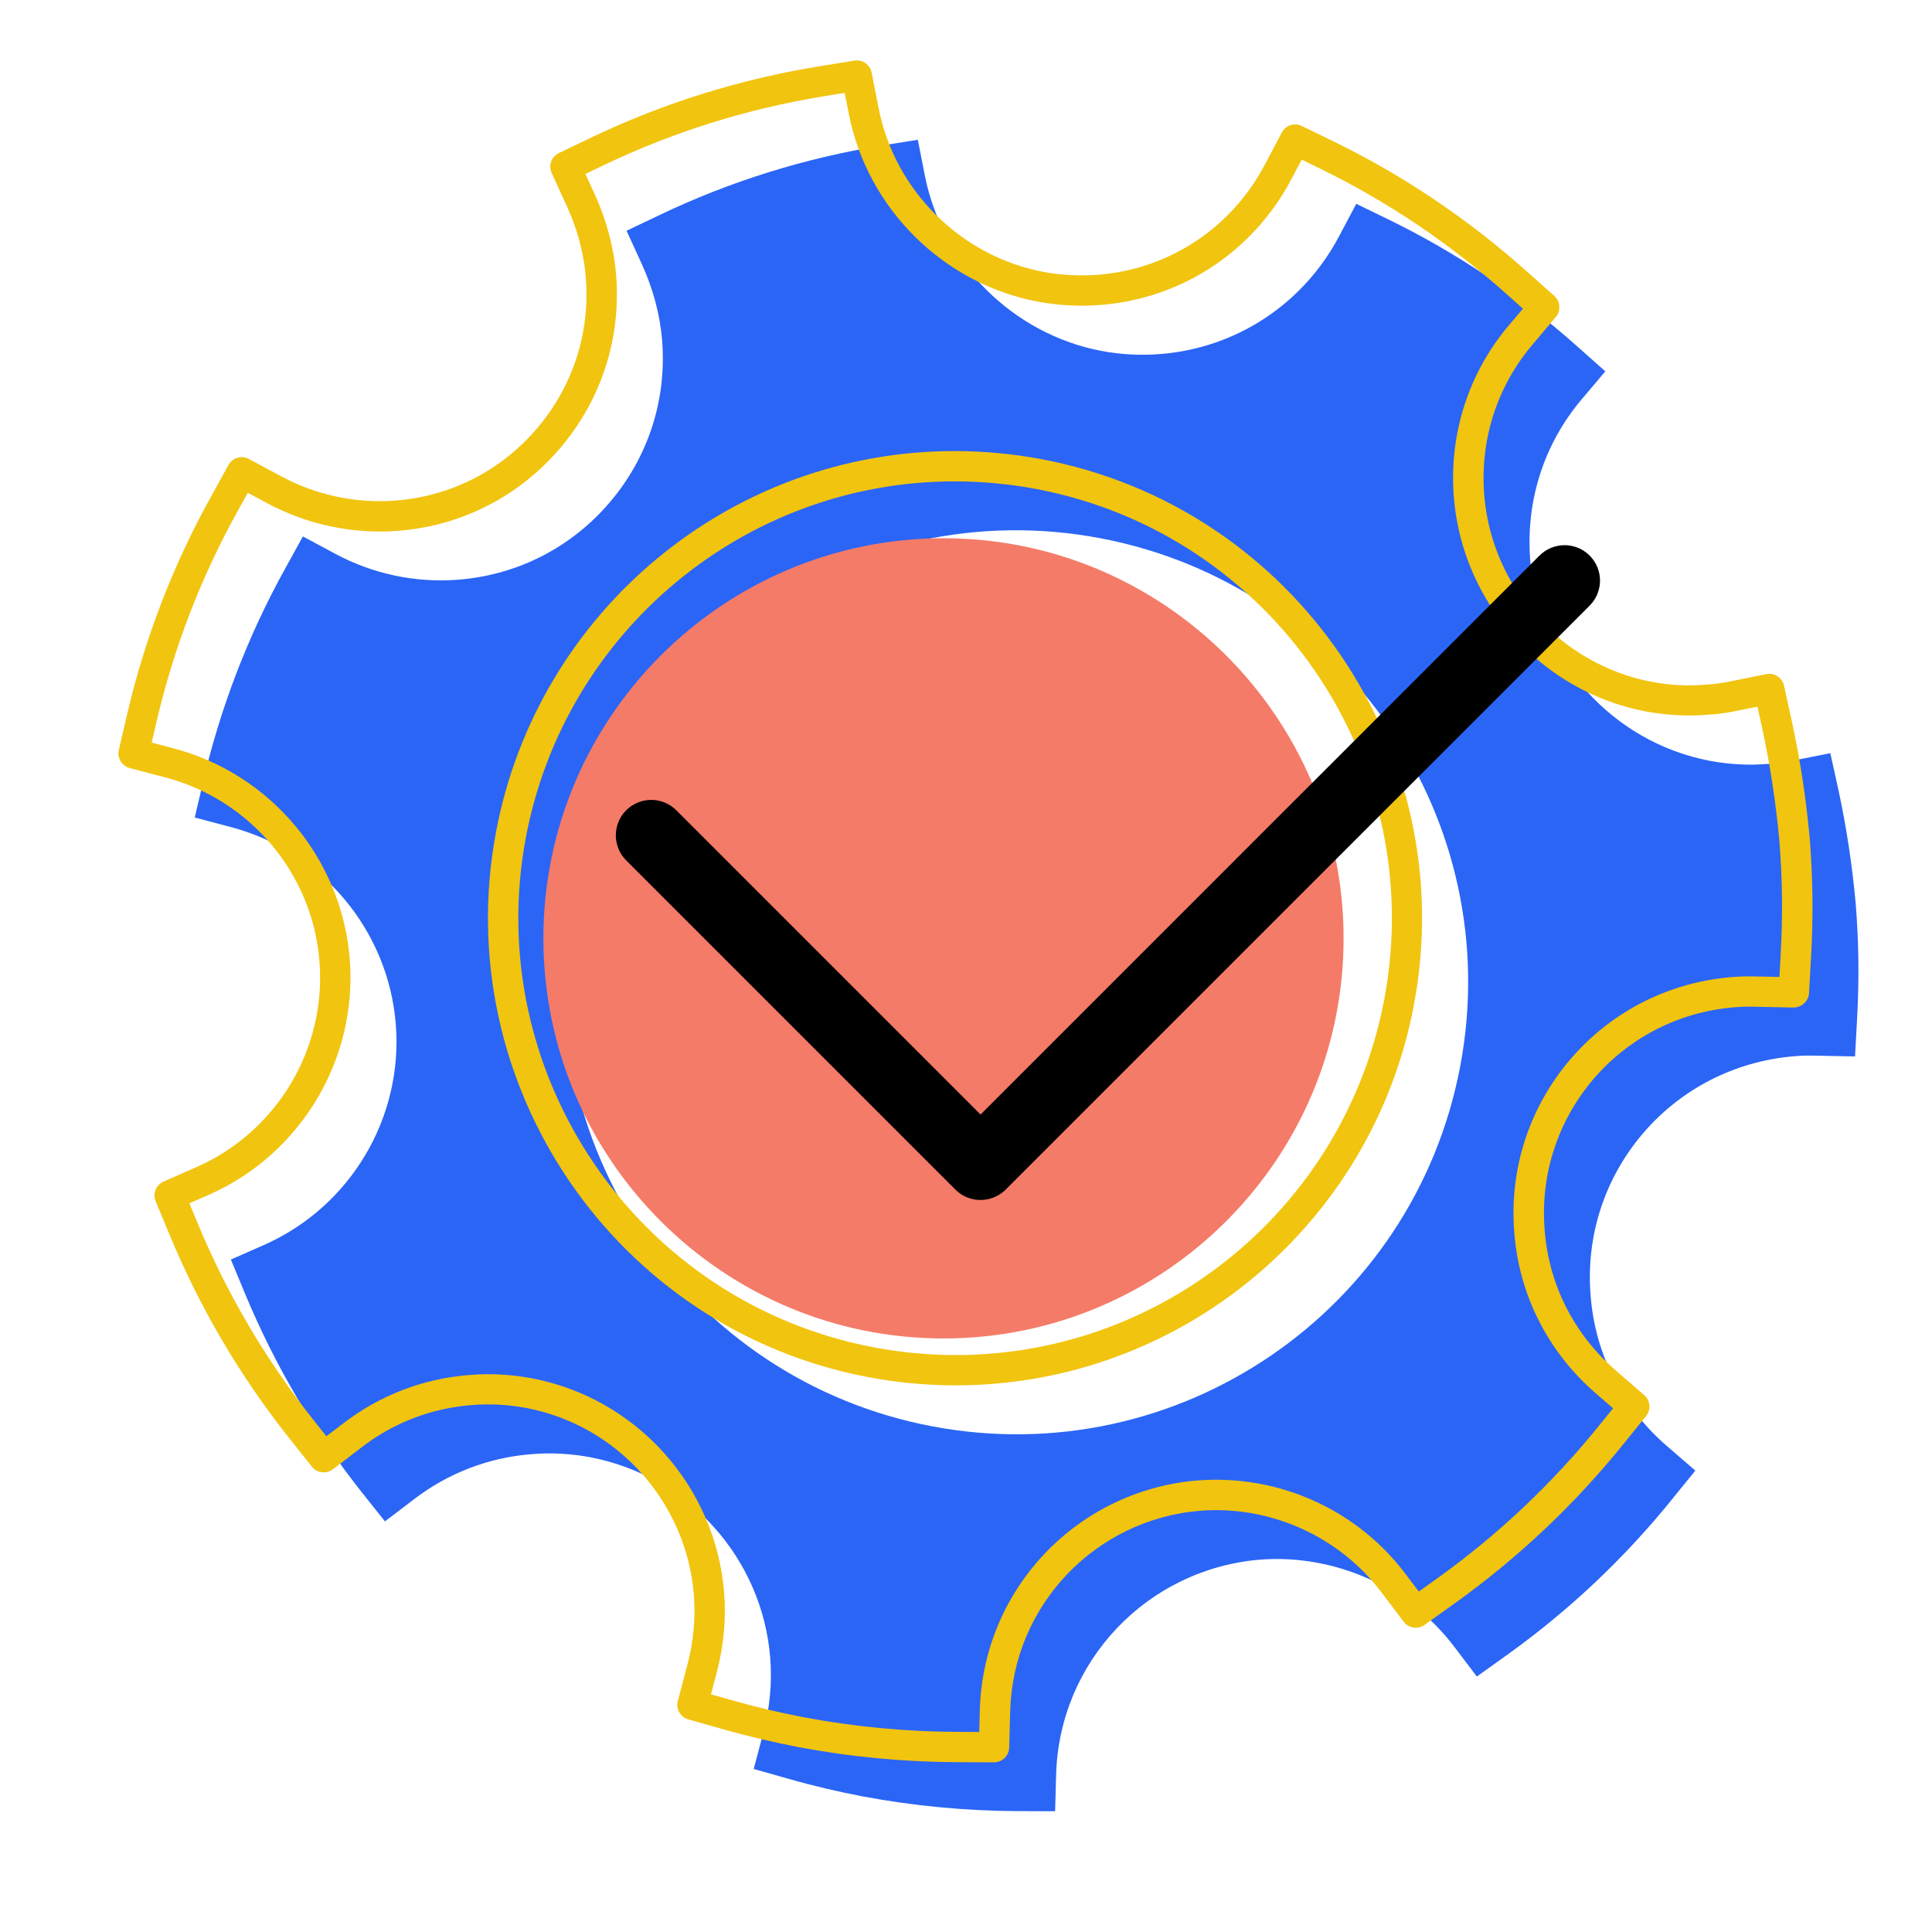 <?xml version="1.0" encoding="utf-8"?>
<!-- Generator: Adobe Illustrator 23.0.0, SVG Export Plug-In . SVG Version: 6.00 Build 0)  -->
<svg version="1.1" id="图层_1" xmlns="http://www.w3.org/2000/svg" xmlns:xlink="http://www.w3.org/1999/xlink" x="0px" y="0px"
	 viewBox="0 0 32 32" enable-background="new 0 0 32 32" xml:space="preserve">
<g>
	<path fill="#2B65F6" d="M30.758,16.895c0.037-0.658,0.03-1.288-0.022-1.933c-0.059-0.645-0.156-1.279-0.288-1.888l-0.132-0.599
		l-0.604,0.12c-0.153,0.031-0.274,0.049-0.4,0.055c-0.334,0.031-0.667,0.012-0.99-0.048c-1.618-0.309-2.84-1.672-2.976-3.315
		c-0.079-0.979,0.221-1.927,0.85-2.671l0.393-0.465l-0.455-0.405c-0.953-0.851-2.004-1.557-3.126-2.106l-0.544-0.264L22.181,3.91
		c-0.59,1.119-1.695,1.85-2.95,1.953c-0.333,0.028-0.666,0.01-0.99-0.051c-1.46-0.279-2.635-1.445-2.922-2.902l-0.117-0.595
		L14.607,2.41c-1.283,0.21-2.519,0.596-3.673,1.147l-0.556,0.265l0.256,0.56c0.184,0.404,0.296,0.825,0.332,1.248
		c0.081,0.981-0.225,1.934-0.862,2.685C9.468,9.064,8.578,9.522,7.598,9.601C6.894,9.658,6.183,9.51,5.56,9.176L5.017,8.885
		l-0.298,0.54c-0.611,1.104-1.067,2.29-1.355,3.524l-0.138,0.592l0.588,0.155c1.512,0.396,2.613,1.707,2.741,3.26
		c0.127,1.554-0.747,3.025-2.174,3.661l-0.557,0.245l0.234,0.564c0.494,1.188,1.146,2.296,1.936,3.293l0.382,0.48l0.488-0.372
		c0.558-0.426,1.222-0.683,1.924-0.74c0.332-0.03,0.665-0.011,0.99,0.05c1.621,0.308,2.846,1.673,2.979,3.318
		c0.033,0.412-0.005,0.832-0.116,1.25L12.484,29.3l0.592,0.167c0.393,0.113,0.798,0.207,1.202,0.285
		c0.848,0.16,1.719,0.243,2.588,0.246L17.476,30l0.017-0.611c0.053-1.87,1.505-3.399,3.373-3.556c1.251-0.097,2.482,0.46,3.227,1.45
		l0.368,0.486l0.496-0.355c1.03-0.737,1.952-1.607,2.742-2.587l0.381-0.469l-0.46-0.398c-0.746-0.64-1.198-1.524-1.274-2.496
		c-0.081-0.978,0.222-1.928,0.855-2.678c0.637-0.751,1.53-1.208,2.512-1.291c0.126-0.011,0.258-0.014,0.407-0.009l0.605,0.012
		L30.758,16.895z M15.438,23.624c-4.062-0.771-6.73-4.688-5.96-8.749c0.771-4.061,4.687-6.73,8.749-5.96
		c4.061,0.77,6.728,4.686,5.958,8.749C23.416,21.727,19.498,24.395,15.438,23.624z"/>
	<path fill="#F1C40F" d="M16.464,29.19L16.464,29.19l-0.612-0.003c-0.882-0.003-1.768-0.087-2.634-0.251
		c-0.434-0.084-0.845-0.181-1.225-0.29l-0.591-0.167c-0.132-0.037-0.21-0.173-0.175-0.306l0.157-0.594
		c0.103-0.39,0.139-0.783,0.108-1.167c-0.124-1.533-1.266-2.805-2.776-3.092c-0.307-0.057-0.615-0.073-0.921-0.046
		c-0.654,0.053-1.273,0.291-1.794,0.689l-0.487,0.373C5.405,24.418,5.25,24.4,5.165,24.292l-0.382-0.48
		c-0.805-1.016-1.469-2.144-1.971-3.352l-0.234-0.564c-0.052-0.125,0.006-0.27,0.131-0.325l0.557-0.245
		c1.329-0.592,2.143-1.963,2.025-3.411c-0.119-1.448-1.146-2.669-2.554-3.039l-0.589-0.155c-0.131-0.034-0.211-0.168-0.18-0.299
		l0.138-0.592c0.293-1.256,0.757-2.464,1.38-3.588l0.298-0.54c0.067-0.12,0.217-0.166,0.338-0.1l0.543,0.291
		c0.579,0.311,1.243,0.451,1.9,0.397c0.913-0.075,1.741-0.5,2.334-1.2c0.594-0.699,0.879-1.587,0.803-2.502
		C9.67,4.197,9.566,3.805,9.393,3.424L9.137,2.865c-0.057-0.124-0.004-0.271,0.12-0.33l0.556-0.266
		c1.178-0.562,2.437-0.955,3.741-1.168l0.596-0.097c0.134-0.024,0.261,0.067,0.287,0.2l0.117,0.594
		c0.266,1.357,1.361,2.445,2.723,2.704c0.301,0.057,0.612,0.073,0.923,0.048c1.171-0.096,2.198-0.777,2.748-1.821l0.283-0.534
		c0.063-0.12,0.21-0.168,0.331-0.108l0.544,0.264c1.146,0.561,2.218,1.283,3.183,2.145l0.455,0.405
		c0.101,0.09,0.113,0.245,0.025,0.35l-0.393,0.465c-0.584,0.692-0.866,1.576-0.792,2.488c0.126,1.532,1.266,2.802,2.773,3.089
		c0.305,0.058,0.614,0.074,0.921,0.045c0.125-0.006,0.236-0.024,0.374-0.051l0.603-0.121c0.135-0.028,0.265,0.058,0.294,0.192
		l0.132,0.6c0.135,0.622,0.233,1.267,0.293,1.919c0.053,0.657,0.061,1.3,0.023,1.97l-0.034,0.604
		c-0.008,0.134-0.127,0.237-0.255,0.237l-0.735-0.015c-0.088,0-0.171,0.004-0.25,0.011c-0.918,0.076-1.75,0.504-2.342,1.202
		c-0.589,0.699-0.872,1.585-0.796,2.496c0.071,0.905,0.493,1.73,1.188,2.326l0.46,0.399c0.103,0.089,0.116,0.243,0.031,0.348
		l-0.381,0.47c-0.806,0.999-1.745,1.885-2.791,2.633l-0.497,0.356c-0.111,0.078-0.264,0.055-0.346-0.053l-0.368-0.487
		c-0.693-0.921-1.837-1.444-3.007-1.351c-1.74,0.146-3.092,1.57-3.142,3.313l-0.017,0.611C16.711,29.081,16.6,29.19,16.464,29.19z
		 M11.776,28.064l0.354,0.099c0.367,0.105,0.764,0.2,1.182,0.28c0.834,0.158,1.69,0.239,2.541,0.242l0.366,0.002l0.01-0.367
		c0.057-1.999,1.606-3.632,3.603-3.799c1.361-0.105,2.654,0.493,3.448,1.549l0.22,0.291l0.298-0.213
		c1.009-0.722,1.915-1.577,2.692-2.541l0.228-0.281l-0.276-0.239c-0.795-0.682-1.279-1.628-1.36-2.665
		c-0.087-1.042,0.238-2.059,0.913-2.859c0.679-0.801,1.632-1.291,2.683-1.379c0.093-0.008,0.189-0.013,0.292-0.013l0.503,0.01
		l0.02-0.363c0.037-0.648,0.03-1.269-0.022-1.899c-0.057-0.628-0.153-1.253-0.283-1.854l-0.079-0.36l-0.362,0.072
		c-0.168,0.034-0.3,0.053-0.438,0.059c-0.319,0.03-0.697,0.014-1.048-0.052c-1.728-0.328-3.035-1.785-3.18-3.54
		c-0.085-1.045,0.238-2.059,0.908-2.853l0.236-0.278L24.953,4.87c-0.932-0.832-1.965-1.528-3.069-2.068L21.56,2.644l-0.169,0.321
		c-0.63,1.195-1.808,1.976-3.151,2.085c-0.356,0.029-0.711,0.01-1.057-0.055c-1.562-0.298-2.816-1.544-3.122-3.1l-0.07-0.357
		l-0.356,0.058c-1.257,0.206-2.47,0.585-3.606,1.126L9.696,2.881L9.85,3.216c0.197,0.433,0.316,0.881,0.354,1.332
		c0.086,1.049-0.241,2.067-0.921,2.868c-0.68,0.802-1.63,1.29-2.676,1.375C5.855,8.852,5.092,8.692,4.429,8.336L4.104,8.162
		L3.925,8.486c-0.6,1.085-1.048,2.249-1.33,3.459L2.512,12.3l0.353,0.092c1.614,0.422,2.79,1.822,2.927,3.482
		c0.135,1.66-0.798,3.232-2.322,3.911l-0.333,0.146l0.14,0.338c0.485,1.165,1.125,2.253,1.901,3.233l0.228,0.287l0.292-0.223
		c0.597-0.456,1.308-0.729,2.056-0.79c0.346-0.031,0.704-0.013,1.056,0.053c1.732,0.329,3.041,1.786,3.183,3.544
		c0.036,0.44-0.006,0.89-0.123,1.335L11.776,28.064z M15.829,22.946c-0.484,0-0.972-0.046-1.451-0.137
		c-4.191-0.795-6.954-4.851-6.16-9.042c0.693-3.648,3.886-6.296,7.593-6.296c0.483,0,0.971,0.046,1.449,0.136
		c4.19,0.795,6.952,4.851,6.158,9.042C22.729,20.298,19.537,22.946,15.829,22.946z M15.812,7.973c-3.466,0-6.452,2.476-7.1,5.888
		c-0.742,3.919,1.842,7.712,5.761,8.455c0.448,0.085,0.905,0.128,1.357,0.128c3.466,0,6.451-2.476,7.097-5.888
		c0.743-3.92-1.84-7.712-5.759-8.456C16.72,8.016,16.264,7.973,15.812,7.973z"/>
</g>
<g>
	<g>
		<g>
			<path fill="#F47B68" d="M15.627,22.169C11.973,22.169,9,19.196,9,15.542s2.973-6.627,6.627-6.627s6.627,2.973,6.627,6.627
				S19.281,22.169,15.627,22.169z"/>
		</g>
	</g>
	<g>
		<g>
			<path stroke="#000000" stroke-miterlimit="10" d="M16.24,19.376c-0.022,0-0.044-0.008-0.061-0.025l-5.454-5.454
				c-0.034-0.034-0.034-0.089,0-0.123s0.089-0.034,0.123,0l5.393,5.393l9.612-9.612c0.034-0.034,0.089-0.034,0.123,0
				c0.034,0.034,0.034,0.089,0,0.123l-9.674,9.674C16.284,19.367,16.262,19.376,16.24,19.376z"/>
		</g>
	</g>
</g>
</svg>
